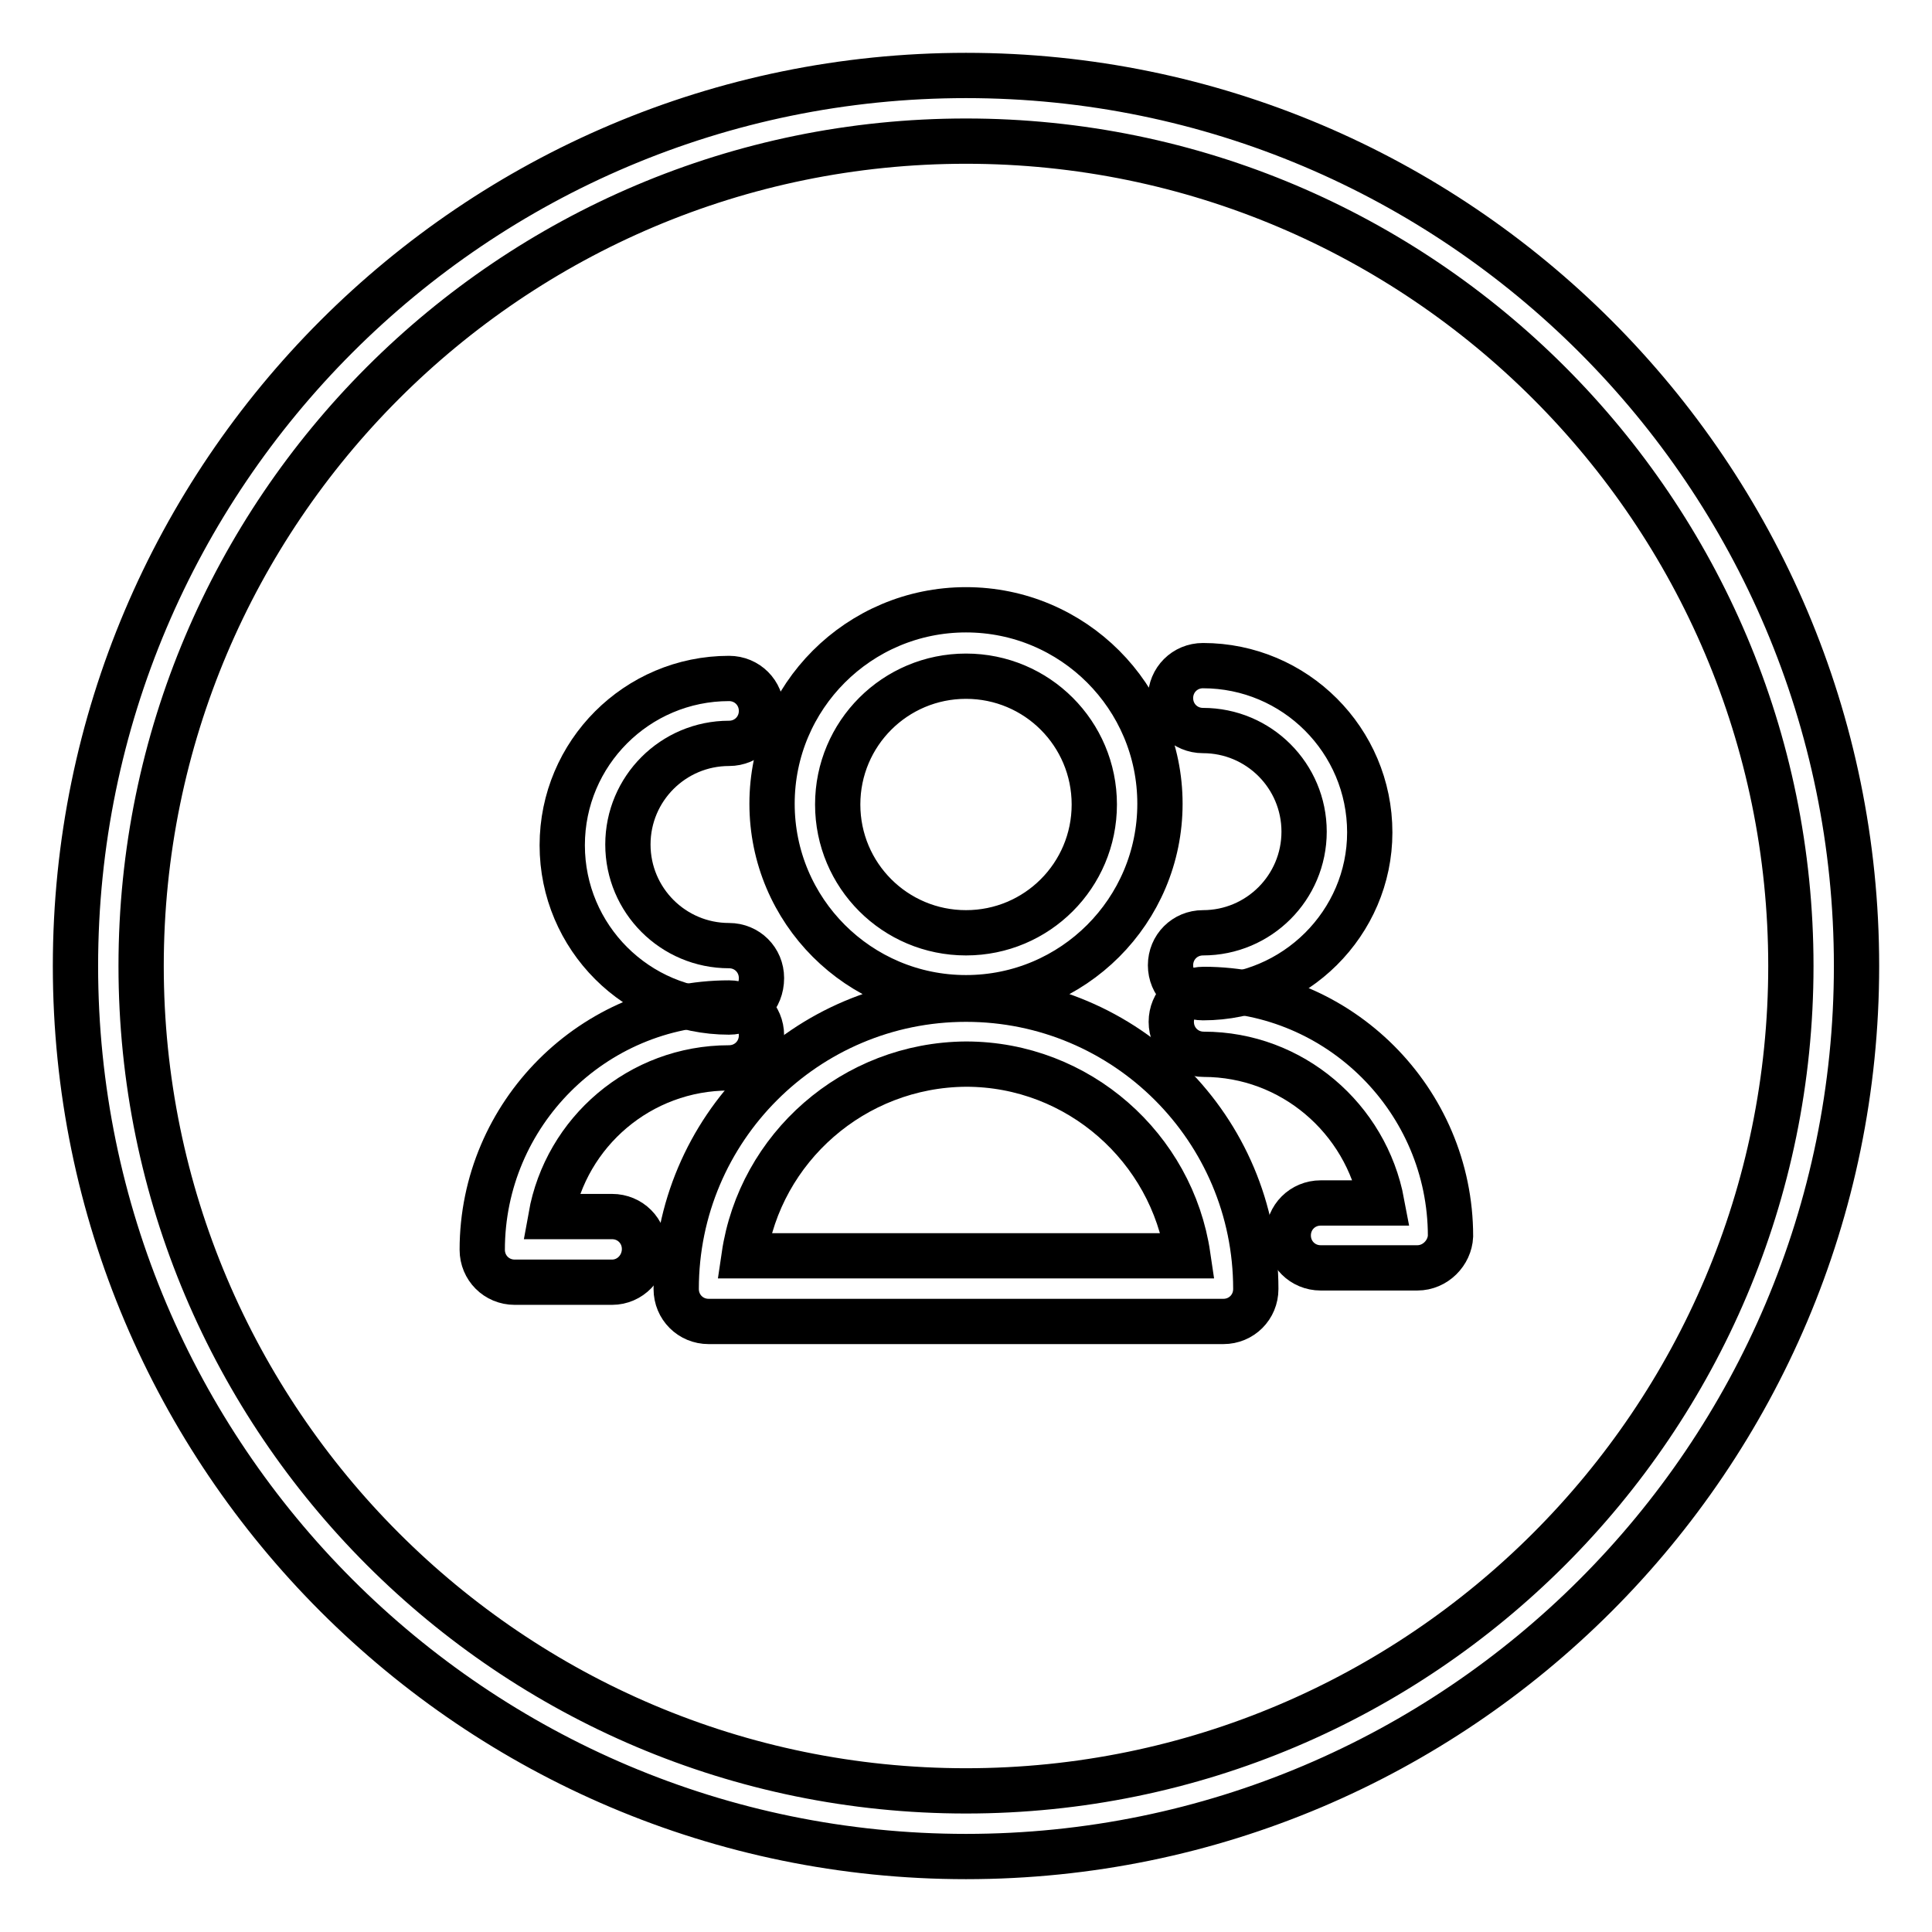 <?xml version="1.0" encoding="utf-8"?>
<!-- Svg Vector Icons : http://www.onlinewebfonts.com/icon -->
<!DOCTYPE svg PUBLIC "-//W3C//DTD SVG 1.1//EN" "http://www.w3.org/Graphics/SVG/1.1/DTD/svg11.dtd">
<svg version="1.1" xmlns="http://www.w3.org/2000/svg" xmlns:xlink="http://www.w3.org/1999/xlink" x="0px" y="0px" viewBox="0 0 256 256" enable-background="new 0 0 256 256" xml:space="preserve">
<g> <path stroke-width="6" fill-opacity="0" stroke="#000000"  d="M128,246c-65.1,0-118-52.9-118-118S62.9,10,128,10c65.1,0,118,52.9,118,118S193.1,246,128,246z M128,18.7 c-60.3,0-109.3,49-109.3,109.3c0,60.3,49,109.3,109.3,109.3c60.3,0,109.3-49,109.3-109.3S188.3,18.7,128,18.7z"/> <path stroke-width="6" fill-opacity="0" stroke="#000000"  d="M128,132.2c-14.2,0-25.7-11.5-25.7-25.7c0-14.2,11.5-25.7,25.7-25.7s25.7,11.5,25.7,25.7 C153.7,120.7,142.2,132.2,128,132.2z M128,89.6c-9.4,0-17,7.6-17,17c0,9.4,7.6,17,17,17c9.4,0,17-7.6,17-17 C145,97.2,137.4,89.6,128,89.6z M162.1,175.1H93.9c-2.4,0-4.3-1.9-4.3-4.3l0,0c0-21.2,17.2-38.4,38.4-38.4 c21.2,0,38.4,17.2,38.4,38.4C166.4,173.2,164.5,175.1,162.1,175.1L162.1,175.1z M98.6,166.4h58.8c-2.1-14.3-14.5-25.4-29.4-25.4 C113.1,141.1,100.7,152.1,98.6,166.4z M159.4,132.2c-2.4,0-4.3-1.9-4.3-4.3c0-2.4,1.9-4.3,4.3-4.3c7.4,0,13.4-6,13.4-13.4 c0-7.4-6-13.4-13.4-13.4c-2.4,0-4.3-1.9-4.3-4.3c0-2.4,1.9-4.3,4.3-4.3c12.2,0,22.1,9.9,22.1,22.1 C181.5,122.3,171.6,132.2,159.4,132.2z"/> <path stroke-width="6" fill-opacity="0" stroke="#000000"  d="M187.8,168h-12.8c-2.4,0-4.3-1.9-4.3-4.3c0-2.4,1.9-4.3,4.3-4.3l0,0h8.1c-2.1-11.2-11.9-19.7-23.6-19.7 c-2.4,0-4.3-1.9-4.3-4.3c0-2.4,1.9-4.3,4.3-4.3c18,0,32.7,14.7,32.7,32.7C192.1,166,190.2,168,187.8,168 C187.8,168,187.8,168,187.8,168z"/> <path stroke-width="6" fill-opacity="0" stroke="#000000"  d="M96.6,134.1c-12.2,0-22.1-9.9-22.1-22.1c0-12.2,9.9-22.1,22.1-22.1c2.4,0,4.3,1.9,4.3,4.3 c0,2.4-1.9,4.3-4.3,4.3c-7.4,0-13.4,6-13.4,13.4c0,7.4,6,13.4,13.4,13.4c2.4,0,4.3,1.9,4.3,4.3C100.9,132.2,99,134.1,96.6,134.1z" /> <path stroke-width="6" fill-opacity="0" stroke="#000000"  d="M81.1,169.9H68.2c-2.4,0-4.3-1.9-4.3-4.3l0,0c0-18,14.7-32.7,32.7-32.7c2.4,0,4.3,1.9,4.3,4.3 c0,2.4-1.9,4.3-4.3,4.3c-11.8,0-21.6,8.5-23.6,19.7h8.1c2.4,0,4.3,1.9,4.3,4.3S83.5,169.9,81.1,169.9L81.1,169.9z"/></g>
</svg>